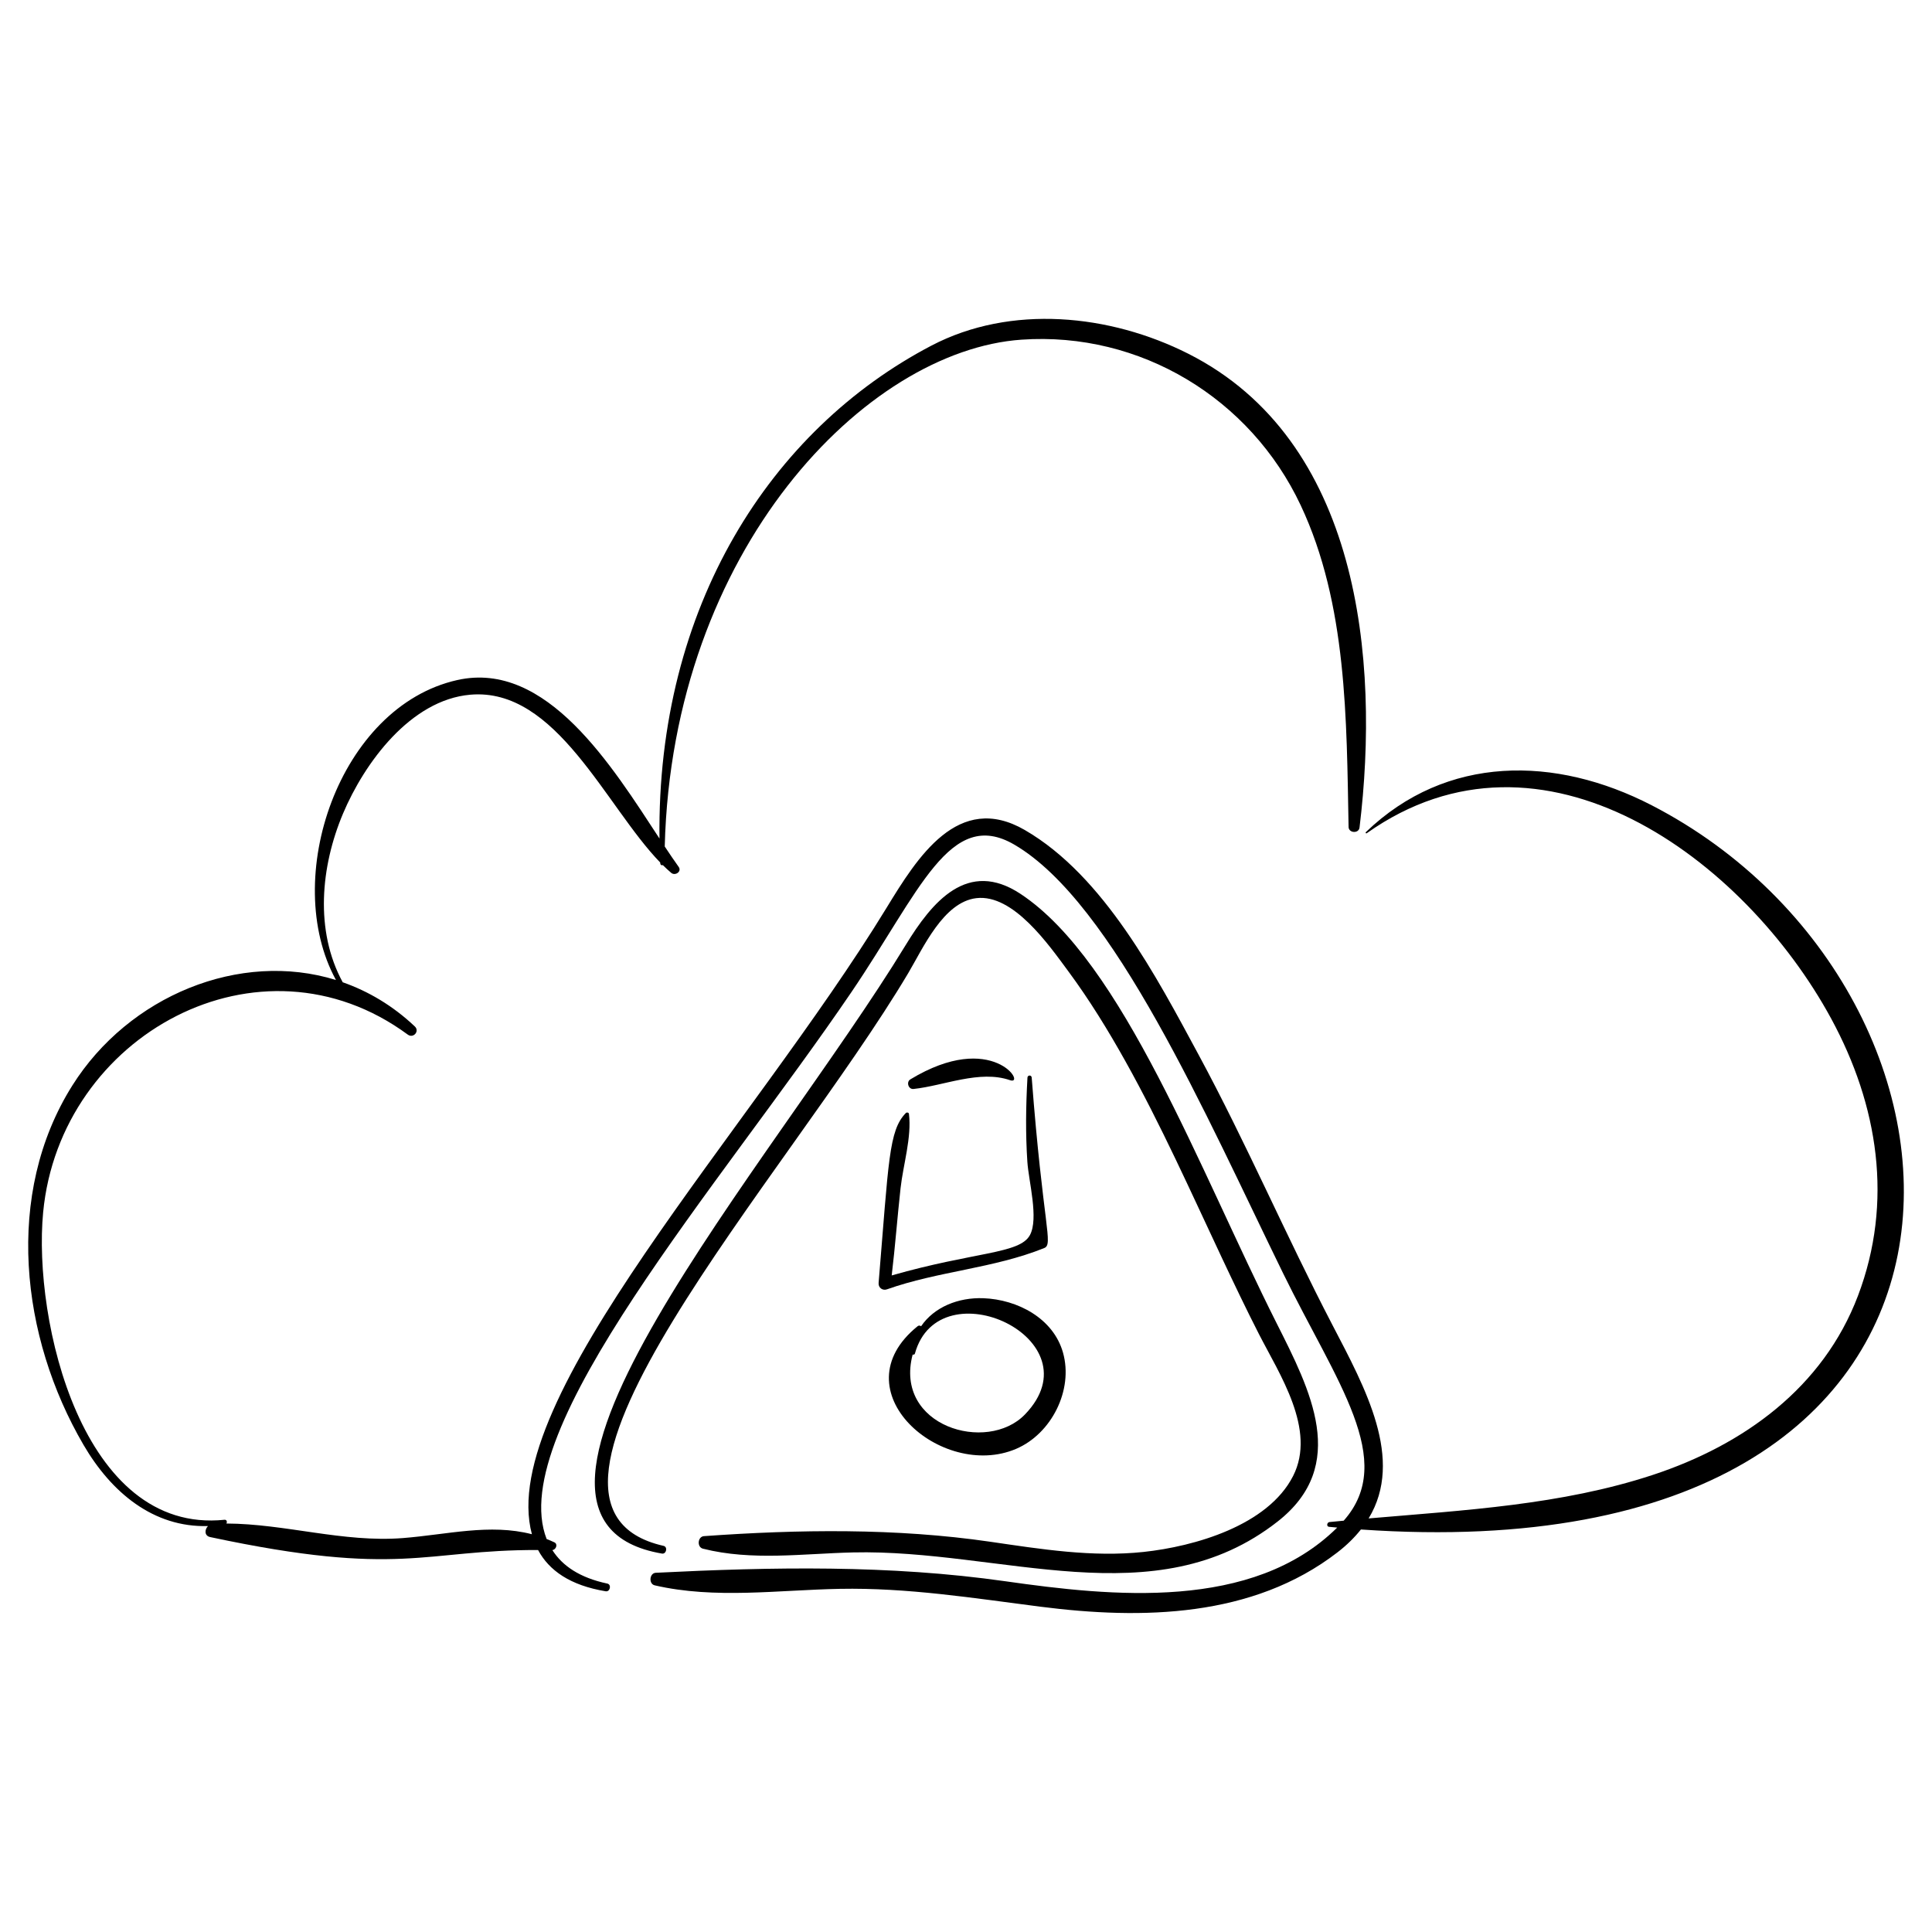 <?xml version="1.0" encoding="UTF-8"?>
<!-- Uploaded to: SVG Repo, www.svgrepo.com, Generator: SVG Repo Mixer Tools -->
<svg fill="#000000" width="800px" height="800px" version="1.1" viewBox="144 144 512 512" xmlns="http://www.w3.org/2000/svg">
 <g>
  <path d="m199.11 548.43c-0.891 0.91-1 2.57 0.59 2.91 50.691 10.801 56.367 3.34 86.895 3.43 2.887 5.394 8.465 9.375 17.926 10.938 1.164 0.191 1.594-1.793 0.426-2.043-7.316-1.551-11.918-4.711-14.566-8.875 0.961-0.098 1.551-1.57 0.527-2.059-0.68-0.324-1.359-0.602-2.043-0.871-11.277-28.836 46.012-93.766 80.785-144.96 18-26.504 26.082-49.023 43.156-39.062 26.367 15.383 50.746 71.738 71.215 113.57 14.145 28.914 30.246 49.578 16.074 65.59-1.258 0.117-2.516 0.234-3.769 0.363-0.668 0.066-0.875 1.184-0.117 1.262 0.711 0.07 1.445 0.133 2.164 0.199-22.414 22.18-59.793 18.238-87.926 14.23-30.715-4.375-61.715-3.797-92.66-2.25-1.691 0.086-1.926 2.949-0.285 3.328 15.992 3.699 32.805 1.23 49.059 0.93 17.977-0.336 35.402 2.457 53.168 4.731 26.848 3.434 56.242 2.934 78.68-14.375 2.531-1.949 4.578-3.988 6.246-6.086 180.87 12.559 172.77-142.54 77.047-191.93-25.492-13.152-54.355-13.449-75.73 7.117-0.172 0.164 0.031 0.438 0.23 0.297 46.562-32.961 100.11 6.805 123.09 49.152 12.449 22.941 16.52 48.562 7.086 73.434-9.223 24.32-30.266 39.52-54.336 47.457-24.25 7.996-50.008 9.363-75.344 11.543 9.512-15.695-0.918-34.602-9.574-51.23-12.309-23.645-22.812-48.18-35.484-71.648-11.105-20.57-25.039-47.391-46.062-59.562-17.645-10.219-28.504 7.312-36.672 20.688-35.797 58.629-103.6 130.27-93.945 165.94-11.164-2.898-22.516 0.109-34.223 1.02-15.801 1.227-31.125-3.793-46.75-3.859 0.273-0.398 0.109-1.055-0.504-0.992-37.711 3.906-50.781-52.848-48.051-81.473 4.484-47.07 57.449-75.969 96.633-47.102 1.469 1.082 3.211-0.891 1.863-2.164-5.805-5.488-12.297-9.32-19.105-11.707-7.434-13.621-5.848-30.66 0.082-44.711 5.664-13.422 17.871-30.105 33.719-31.496 22.816-2 35.883 29.578 50.324 44.457 0.023 0.531 0.207 0.836 0.715 0.707 0.734 0.727 1.473 1.422 2.215 2.047 1.039 0.879 2.871-0.336 1.977-1.582-1.18-1.645-2.41-3.465-3.695-5.406 2.004-78.695 53.312-131.45 94.547-134.31 31.488-2.184 60.664 15.562 73.984 43.879 12.352 26.25 12.148 56.875 12.695 85.258 0.031 1.645 2.699 1.809 2.902 0.156 5.434-44.797-0.039-102.66-45.387-125.57-20.781-10.496-47.02-13.156-68.078-2.141-42.508 22.242-72.812 69.125-72.055 130.62-12.488-19.043-29.859-47.309-53.578-42-31.352 7.016-46.855 52.688-32.156 79.496-25.465-7.906-54.91 4.199-69.867 27.957-18.082 28.723-13.719 66.691 2.977 95.258 7.34 12.574 18.484 21.91 32.969 21.492z"/>
  <path d="m330.57 551.09c-1.695 0.121-1.926 2.914-0.285 3.328 12.949 3.277 26.531 1.305 39.738 0.992 39.309-0.926 80.02 17.402 112.62-8.234 18.934-14.887 8.602-34.781-0.34-52.539-20.469-40.652-40.715-95.773-67.824-113.73-14.031-9.297-23.434 2.008-30.508 13.617-35.078 57.57-118.75 151.91-64.543 161.19 1.164 0.199 1.59-1.777 0.426-2.043-47.707-10.777 32.871-97.953 64.871-151.84 3.906-6.574 9.293-18.785 18.016-19.812 9.773-1.152 19.125 12.273 24.359 19.359 5.594 7.57 10.539 15.617 15.129 23.828 9.457 16.922 17.355 34.648 25.602 52.176 3.176 6.746 6.387 13.473 9.777 20.113 5.465 10.707 15.316 25.367 9.086 37.645-6.684 13.168-26.18 18.699-39.641 20.141-13.613 1.457-27.211-0.75-40.656-2.707-24.941-3.637-50.723-3.273-75.832-1.48z"/>
  <path d="m386.09 432.59c8.055-0.855 17.523-5.113 25.566-2.332 4.449 1.539-4.523-13.465-26.402-0.215-1.152 0.695-0.523 2.688 0.836 2.547z"/>
  <path d="m384.06 438.96c-4.543 4.641-4.527 12.711-7.219 45.035-0.105 1.254 1.043 2.109 2.215 1.691 13.609-4.824 28.227-5.523 41.676-10.941 2.481-1-0.293-5.684-3.32-45.18-0.055-0.727-1.086-0.707-1.125 0.016-0.422 7.484-0.523 14.805-0.027 22.293 0.344 5.199 3.066 15.066 0.668 19.461-2.723 4.996-14.637 4.367-36.617 10.668 0.922-7.688 1.496-15.406 2.344-23.102 0.684-6.203 2.992-13.535 2.223-19.719-0.047-0.367-0.582-0.461-0.816-0.223z"/>
  <path d="m388.1 495.47c-0.258-0.199-0.617-0.254-0.914-0.016-21.145 17.074 6.352 40.934 26.094 32.508 9.363-3.996 15.219-15.574 12.43-25.488-2.57-9.145-12.098-14.09-21.09-14.434-6.652-0.254-13.074 2.344-16.52 7.43zm27.531 23.367c-10.062 10.438-34.77 3.125-29.77-15.867 0.23 0.082 0.52 0.023 0.598-0.258 6.414-23.234 48.402-3.82 29.172 16.125z"/>
 </g>
</svg>